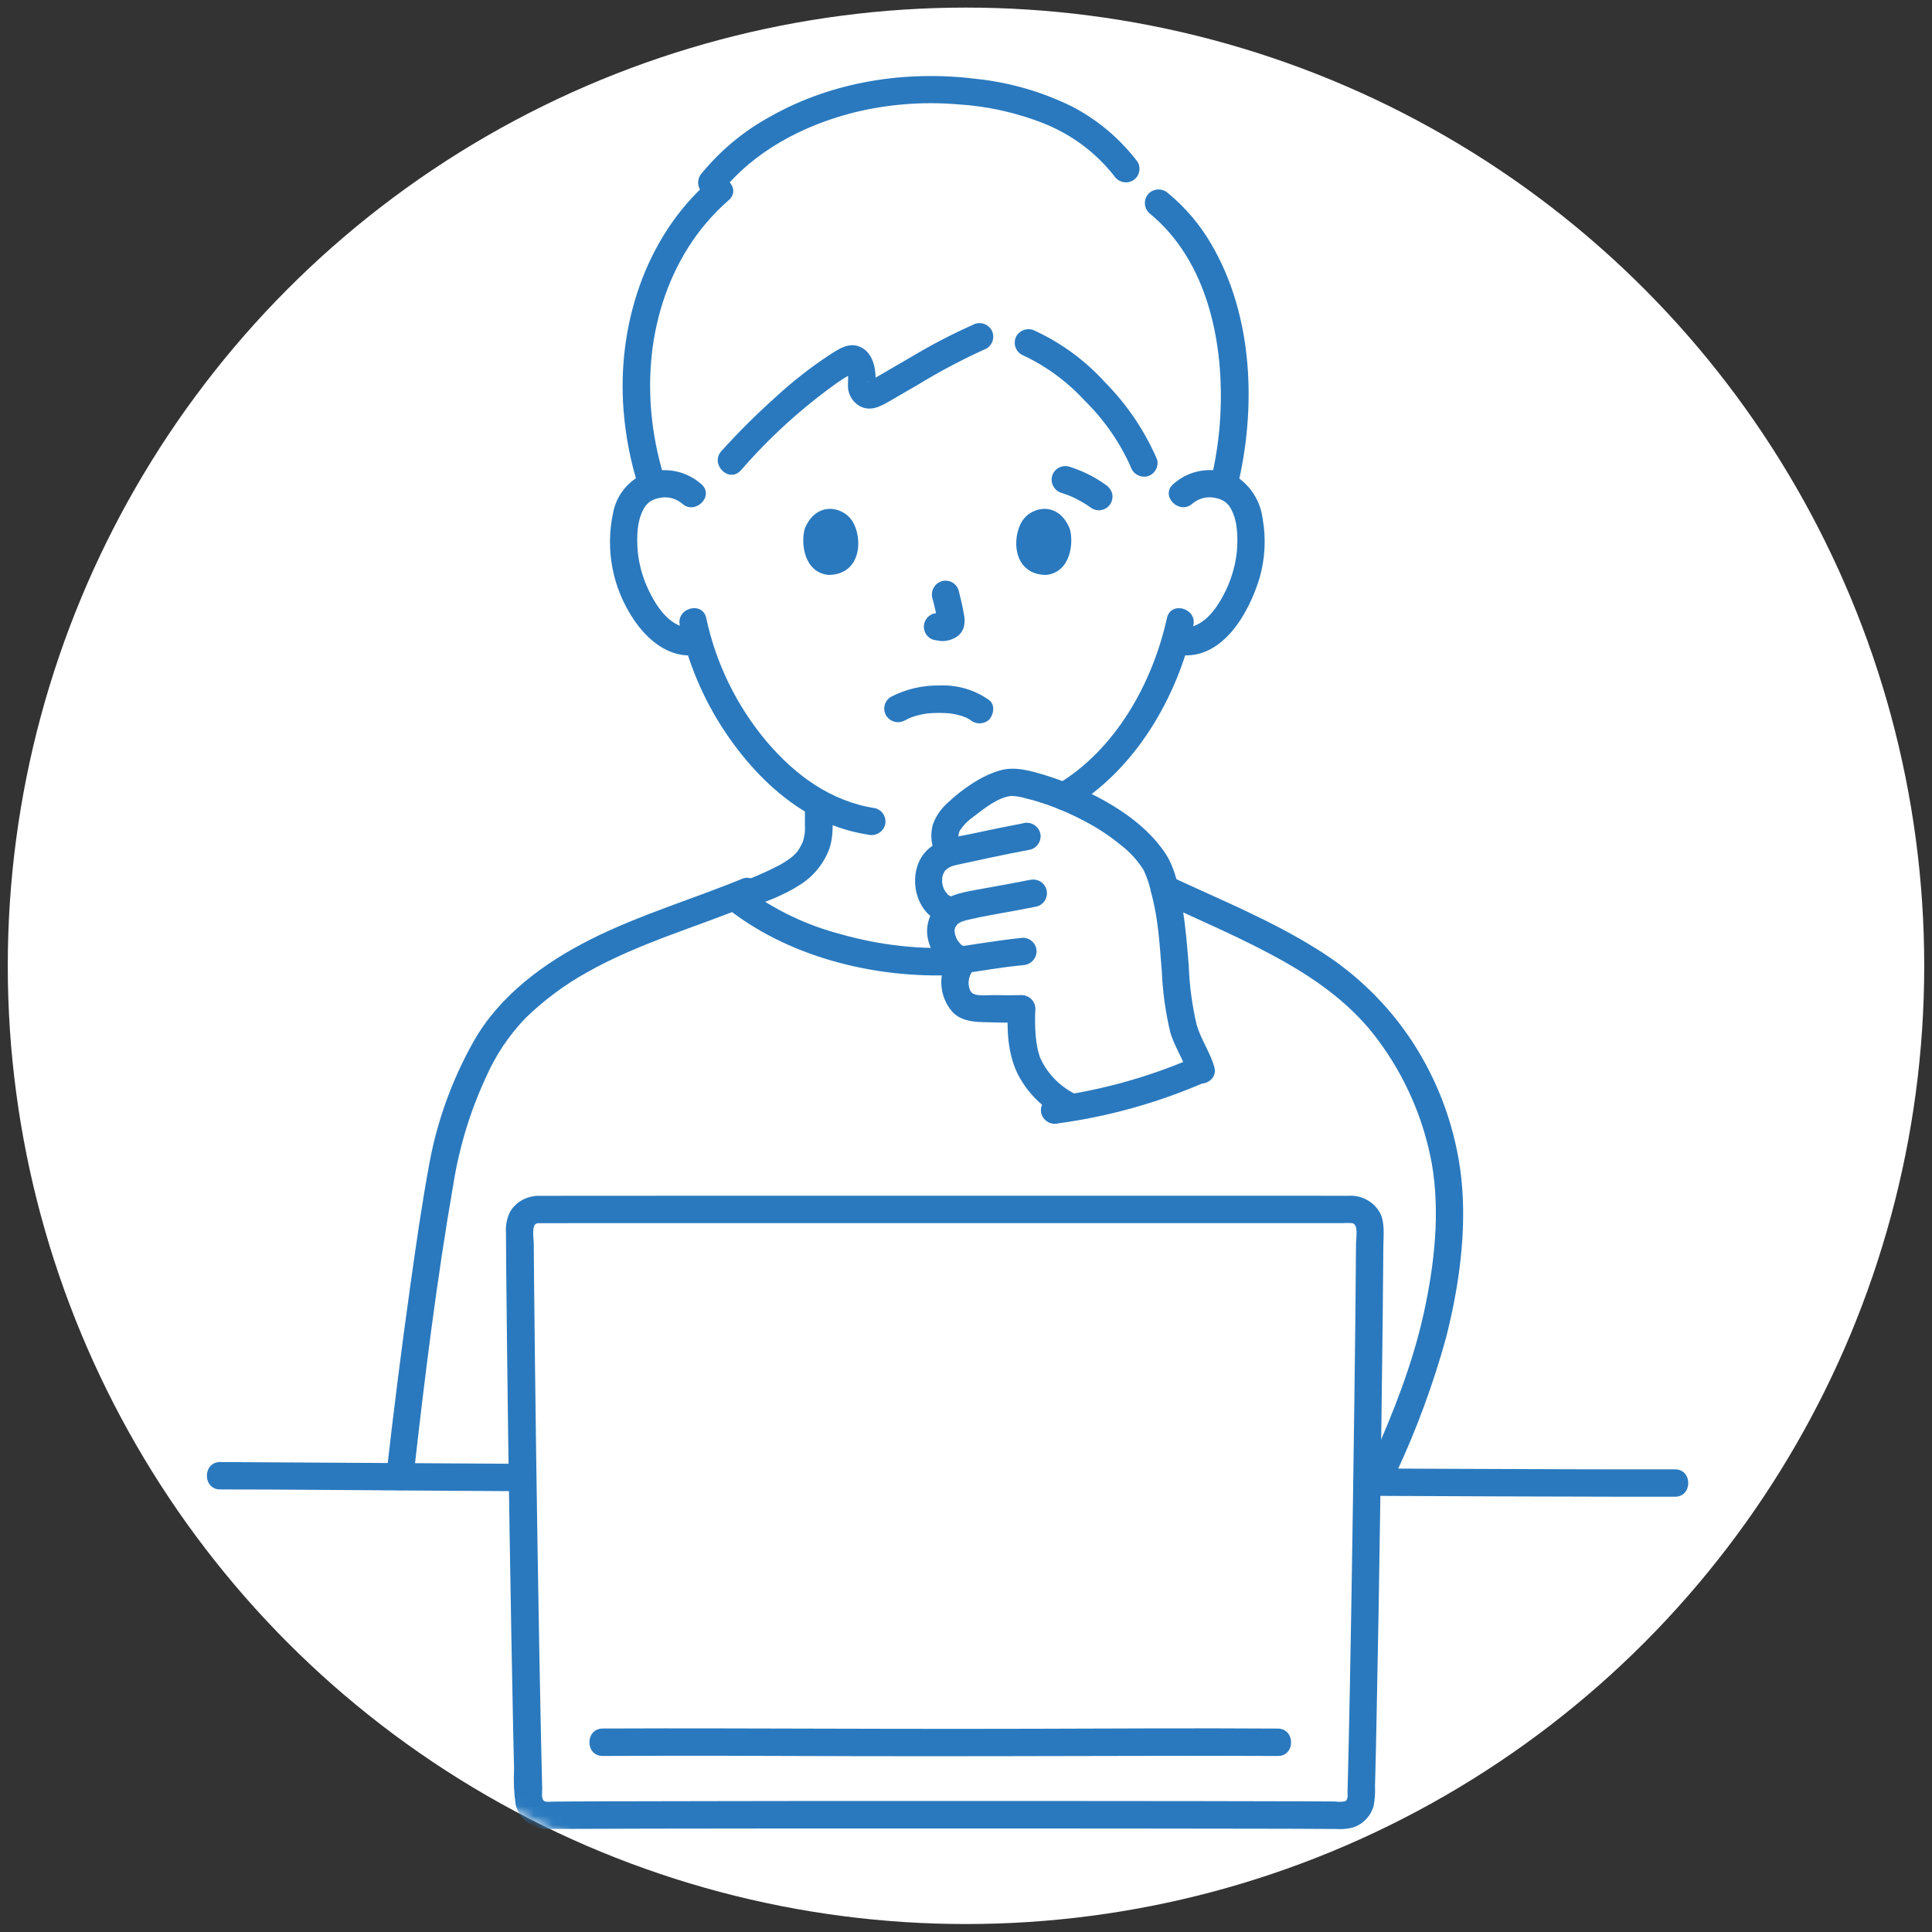 <svg width="208" height="208" viewBox="0 0 208 208" fill="none" xmlns="http://www.w3.org/2000/svg">
<rect x="0" y="0" width="208" height="208" fill="#333333" stroke="none"/>
<circle cx="104" cy="103.98" r="103.163" fill="white"/>
<mask id="mask0_1_512" style="mask-type:alpha" maskUnits="userSpaceOnUse" x="0" y="0" width="208" height="208">
<circle cx="104" cy="103.98" r="103.163" fill="white"/>
</mask>
<g mask="url(#mask0_1_512)">
<path d="M86.645 56.923C86.209 58.348 86.492 61.615 89.188 61.898C92.751 61.873 92.941 57.918 91.737 56.063C90.754 54.534 87.868 53.901 86.639 56.923H86.645Z" fill="#2A79BE"/>
<path d="M115.169 56.923C115.605 58.348 115.322 61.615 112.626 61.898C109.064 61.873 108.873 57.918 110.071 56.063C111.054 54.534 113.94 53.901 115.169 56.923Z" fill="#2A79BE"/>
<path d="M44.518 158.984C45.703 148.432 47.005 137.862 48.823 127.396C49.462 123.434 50.641 119.583 52.331 115.947C53.368 113.589 54.812 111.433 56.605 109.578C58.571 107.674 60.776 106.028 63.171 104.695C68.742 101.544 74.933 99.825 80.823 97.398C81.591 97.159 82.039 96.367 81.855 95.587C81.634 94.806 80.823 94.346 80.043 94.555C74.577 96.803 68.883 98.473 63.589 101.133C58.583 103.651 53.761 107.195 50.973 112.151C48.707 116.18 47.11 120.547 46.256 125.092C45.439 129.484 44.807 133.906 44.186 138.328C43.222 145.201 42.35 152.08 41.576 158.971C41.576 159.782 42.239 160.439 43.05 160.445C43.855 160.427 44.506 159.776 44.524 158.971L44.518 158.984Z" fill="#2A79BE"/>
<path d="M23.697 160.353C30.828 160.353 37.958 160.433 45.095 160.476L56.243 160.544C58.141 160.556 58.141 157.608 56.243 157.596C46.219 157.534 36.196 157.473 26.166 157.418C25.343 157.418 24.52 157.405 23.697 157.405C21.799 157.405 21.799 160.353 23.697 160.353Z" fill="#2A79BE"/>
<path d="M147.156 161.041C156.559 161.09 165.963 161.121 175.366 161.139H180.335C182.233 161.139 182.233 158.185 180.335 158.191C172.399 158.204 164.464 158.167 156.528 158.136C153.402 158.124 150.282 158.111 147.156 158.093C145.258 158.081 145.258 161.035 147.156 161.041Z" fill="#2A79BE"/>
<path d="M78.507 97.963C85.454 103.337 95.023 105.506 103.671 104.928C104.476 104.91 105.127 104.259 105.145 103.454C105.139 102.643 104.482 101.986 103.671 101.98C99.224 102.275 94.759 101.79 90.472 100.561C86.916 99.634 83.562 98.049 80.59 95.881C80.006 95.335 79.091 95.335 78.507 95.881C77.936 96.459 77.936 97.386 78.507 97.963Z" fill="#2A79BE"/>
<path d="M86.658 86.509V88.769C86.707 89.389 86.633 90.01 86.443 90.599C86.338 90.851 86.209 91.097 86.068 91.336C86.037 91.385 85.792 91.748 85.89 91.619C85.792 91.742 85.687 91.865 85.571 91.975C85.386 92.165 85.184 92.331 84.969 92.479C84.686 92.681 84.385 92.872 84.084 93.05C82.42 93.928 80.688 94.671 78.907 95.267C78.139 95.501 77.684 96.299 77.875 97.079C78.096 97.859 78.907 98.32 79.687 98.111C81.812 97.282 84.054 96.588 85.982 95.347C87.45 94.469 88.593 93.13 89.225 91.539C89.833 89.991 89.606 88.143 89.606 86.509C89.606 85.692 88.949 85.035 88.138 85.029C87.327 85.022 86.664 85.686 86.658 86.496V86.509Z" fill="#2A79BE"/>
<path d="M77.654 20.704C81.155 16.282 86.461 13.506 91.866 12.13C95.521 11.221 99.304 10.92 103.057 11.227C106.324 11.424 109.543 12.142 112.577 13.371C115.464 14.556 118 16.466 119.935 18.917C120.365 19.599 121.243 19.832 121.949 19.445C122.65 19.033 122.883 18.131 122.478 17.43C120.58 14.925 118.148 12.873 115.353 11.436C112.122 9.857 108.646 8.862 105.071 8.488C97.498 7.548 89.606 8.77 82.93 12.548C80.111 14.083 77.617 16.147 75.578 18.622C75.025 19.205 75.025 20.121 75.578 20.704C76.155 21.275 77.082 21.275 77.66 20.704H77.654Z" fill="#2A79BE"/>
<path d="M71.616 51.739C68.969 43.497 69.405 34.124 74.073 26.674C75.277 24.758 76.757 23.032 78.465 21.54C79.896 20.287 77.801 18.211 76.382 19.457C69.436 25.544 66.42 35.119 67.133 44.173C67.354 47.01 67.906 49.817 68.779 52.526C69.356 54.325 72.206 53.557 71.622 51.739H71.616Z" fill="#2A79BE"/>
<path d="M123.681 22.903C130.094 28.099 131.82 37.091 131.371 44.94C131.236 47.243 130.892 49.534 130.345 51.776C129.891 53.619 132.735 54.405 133.189 52.562C135.284 44.031 134.952 34.038 130.419 26.305C129.209 24.211 127.637 22.35 125.77 20.814C125.186 20.262 124.271 20.262 123.688 20.814C123.116 21.392 123.116 22.319 123.688 22.897L123.681 22.903Z" fill="#2A79BE"/>
<path d="M115.279 87.006C122.226 82.885 126.771 75.06 128.478 67.321C128.89 65.472 126.046 64.68 125.635 66.535C124.087 73.543 120.101 80.717 113.787 84.463C112.159 85.428 113.639 87.983 115.273 87.006H115.279Z" fill="#2A79BE"/>
<path d="M97.418 77.566C97.615 77.461 97.805 77.363 98.008 77.271C98.334 77.117 97.713 77.369 98.094 77.24C98.235 77.191 98.383 77.136 98.524 77.093C98.917 76.976 99.322 76.884 99.728 76.823C99.507 76.859 99.666 76.829 99.802 76.817C99.918 76.804 100.041 76.792 100.158 76.786C100.446 76.761 100.729 76.755 101.018 76.755C101.288 76.755 101.552 76.755 101.822 76.773C101.945 76.78 102.068 76.792 102.191 76.798C102.221 76.798 102.676 76.866 102.344 76.81C102.75 76.872 103.143 76.958 103.536 77.074C103.695 77.148 103.861 77.203 104.027 77.253C103.978 77.246 103.732 77.111 103.904 77.203C103.972 77.24 104.046 77.271 104.113 77.308C104.211 77.363 104.31 77.418 104.408 77.474C104.531 77.547 104.881 77.818 104.42 77.461C105.004 78.014 105.919 78.014 106.502 77.461C106.988 76.933 107.153 75.883 106.502 75.379C104.955 74.274 103.081 73.721 101.177 73.801C99.353 73.764 97.547 74.182 95.926 75.017C95.226 75.434 94.992 76.331 95.398 77.031C95.822 77.719 96.706 77.953 97.412 77.56H97.418V77.566Z" fill="#2A79BE"/>
<path d="M100.379 64.385C100.619 65.245 100.809 66.123 100.95 67.008L100.895 66.615C100.913 66.738 100.913 66.854 100.907 66.977L100.962 66.584C100.956 66.639 100.944 66.695 100.919 66.744L101.067 66.394C101.048 66.43 101.03 66.467 101.012 66.498L101.245 66.197C101.22 66.228 101.19 66.258 101.159 66.283L101.454 66.05C101.386 66.093 101.319 66.129 101.245 66.16L101.595 66.013C101.485 66.062 101.368 66.093 101.245 66.117L101.638 66.062C101.528 66.074 101.417 66.074 101.306 66.062L101.699 66.117C101.577 66.099 101.454 66.068 101.331 66.056C101.141 65.994 100.938 65.988 100.741 66.031C100.545 66.037 100.354 66.099 100.195 66.203C99.495 66.615 99.255 67.518 99.666 68.218C99.857 68.556 100.176 68.795 100.545 68.893C100.84 68.93 101.122 69.004 101.423 69.022C101.878 69.022 102.326 68.918 102.731 68.709C103.253 68.47 103.64 68.009 103.782 67.45C103.874 67.008 103.874 66.547 103.769 66.111C103.628 65.27 103.432 64.428 103.217 63.599C103.002 62.813 102.191 62.352 101.405 62.567C100.631 62.794 100.176 63.599 100.373 64.379L100.379 64.385Z" fill="#2A79BE"/>
<path d="M75.51 52.132C73.692 50.511 71.076 50.154 68.895 51.229C67.409 52.046 66.353 53.477 66.021 55.142C65.149 59.097 65.923 63.231 68.165 66.603C69.645 68.85 72.009 70.896 74.884 70.515C75.688 70.49 76.333 69.846 76.358 69.041C76.358 68.329 75.676 67.463 74.884 67.567C72.624 67.868 71.106 65.964 70.148 64.158C69.344 62.69 68.834 61.075 68.662 59.41C68.527 57.795 68.552 55.854 69.491 54.466C69.553 54.38 69.553 54.38 69.491 54.466C69.553 54.392 69.614 54.325 69.682 54.257C69.706 54.233 70.001 53.975 69.86 54.085C70.173 53.852 70.529 53.698 70.916 53.625C71.807 53.41 72.74 53.625 73.441 54.22C74.847 55.486 76.941 53.404 75.523 52.138L75.51 52.132Z" fill="#2A79BE"/>
<path d="M128.38 54.214C129.08 53.625 130.014 53.404 130.904 53.619C131.285 53.692 131.648 53.846 131.961 54.079C131.832 53.981 132.139 54.251 132.139 54.251C132.206 54.319 132.268 54.386 132.329 54.46C132.268 54.374 132.268 54.374 132.329 54.46C133.269 55.848 133.294 57.789 133.158 59.404C132.98 61.069 132.477 62.684 131.672 64.152C130.714 65.958 129.191 67.862 126.931 67.561C126.12 67.561 125.463 68.224 125.456 69.035C125.475 69.84 126.126 70.49 126.931 70.509C131.611 71.129 134.479 65.976 135.615 62.193C136.199 60.135 136.315 57.973 135.941 55.867C135.732 54.147 134.835 52.581 133.447 51.536C131.199 50.105 128.276 50.345 126.298 52.132C124.885 53.404 126.974 55.48 128.38 54.214Z" fill="#2A79BE"/>
<path d="M109.966 38.172C112.54 39.351 114.855 41.04 116.772 43.128C118.854 45.167 120.537 47.581 121.728 50.247C121.968 51.014 122.76 51.469 123.54 51.278C124.32 51.057 124.781 50.247 124.572 49.467C123.251 46.396 121.366 43.595 119.014 41.212C116.895 38.859 114.327 36.962 111.459 35.629C110.753 35.242 109.868 35.475 109.444 36.157C109.039 36.863 109.279 37.76 109.973 38.172H109.966Z" fill="#2A79BE"/>
<path d="M79.736 50.67C82.844 47.077 86.375 43.871 90.251 41.126C90.662 40.849 91.074 40.585 91.504 40.334C91.651 40.26 91.793 40.174 91.928 40.075C91.928 40.075 91.203 39.904 91.203 39.897C91.148 39.959 91.264 40.174 91.283 40.278C91.369 40.849 91.221 41.427 91.332 41.992C91.455 42.661 91.842 43.257 92.413 43.632C93.617 44.393 94.722 43.798 95.803 43.171C96.804 42.594 97.805 42.004 98.807 41.427C101.19 39.971 103.665 38.669 106.208 37.52C106.908 37.109 107.141 36.206 106.736 35.506C106.312 34.818 105.428 34.591 104.721 34.978C102.461 35.991 100.268 37.134 98.143 38.405C97.093 39.007 96.055 39.621 95.005 40.229C94.562 40.487 94.12 40.739 93.678 40.991C93.574 41.04 93.475 41.095 93.383 41.157C93.414 40.972 94.034 41.193 94.077 41.2C94.12 41.206 94.182 41.427 94.237 41.396C94.298 41.353 94.268 40.948 94.268 40.88C94.292 39.529 93.93 37.895 92.548 37.324C91.35 36.827 90.257 37.6 89.28 38.227C87.217 39.59 85.27 41.12 83.458 42.796C81.425 44.614 79.49 46.543 77.666 48.564C76.401 49.97 78.477 52.059 79.748 50.646L79.736 50.67Z" fill="#2A79BE"/>
<path d="M114.284 53.066C114.671 53.189 115.046 53.324 115.421 53.477L115.07 53.33C115.949 53.705 116.784 54.171 117.558 54.736C117.902 54.933 118.313 54.988 118.694 54.884C119.063 54.779 119.376 54.54 119.573 54.208C119.769 53.864 119.824 53.453 119.72 53.072C119.597 52.71 119.364 52.403 119.044 52.194C117.834 51.328 116.495 50.664 115.077 50.228C114.29 50.019 113.486 50.48 113.265 51.26C113.068 52.04 113.523 52.845 114.297 53.072L114.284 53.066Z" fill="#2A79BE"/>
<path d="M124.615 96.962C129.203 99.106 133.902 101.065 138.312 103.565C142.126 105.727 145.725 108.386 148.341 111.949C151.265 115.867 153.249 120.406 154.139 125.209C155.073 130.51 154.428 136.185 153.279 141.399C152.076 146.853 150.024 152.043 147.758 157.129C147.371 157.835 147.604 158.72 148.286 159.143C148.992 159.549 149.889 159.315 150.301 158.615C152.506 153.904 154.305 149.015 155.687 143.997C157.087 138.5 157.929 132.518 157.327 126.849C156.744 121.598 154.932 116.549 152.039 112.127C149.398 108.104 145.897 104.714 141.8 102.195C136.85 99.081 131.383 96.864 126.101 94.401C125.395 94.014 124.511 94.248 124.087 94.929C123.681 95.636 123.921 96.532 124.615 96.944V96.962Z" fill="#2A79BE"/>
<path d="M130.726 114.842C130.272 113.263 129.283 111.9 128.828 110.315C128.343 108.227 128.054 106.096 127.981 103.952C127.809 101.851 127.649 99.745 127.293 97.663C126.967 95.759 126.537 93.474 125.45 91.852C123.571 89.046 120.586 87.019 117.613 85.52C116.016 84.703 114.346 84.028 112.632 83.493C111.09 83.02 109.34 82.486 107.737 82.922C105.643 83.499 103.53 85.004 101.97 86.484C101.251 87.129 100.711 87.946 100.403 88.861C100.133 89.954 100.268 91.103 100.784 92.104C101.196 92.804 102.099 93.038 102.799 92.632C103.487 92.209 103.72 91.324 103.327 90.618C103.118 90.213 103.143 89.727 103.388 89.34C103.775 88.781 104.254 88.302 104.813 87.921C105.937 87.055 107.479 85.809 108.922 85.686C109.457 85.717 109.985 85.809 110.501 85.968C111.219 86.14 111.932 86.355 112.632 86.595C114.075 87.092 115.47 87.707 116.815 88.431C118.16 89.132 119.431 89.973 120.61 90.931C121.612 91.693 122.471 92.626 123.135 93.695C123.503 94.493 123.78 95.335 123.964 96.195C124.21 97.147 124.406 98.111 124.547 99.081C124.818 100.869 124.922 102.681 125.076 104.486C125.168 106.716 125.469 108.933 125.985 111.107C126.439 112.698 127.44 114.098 127.883 115.634C128.411 117.452 131.254 116.678 130.726 114.848V114.842Z" fill="#2A79BE"/>
<path d="M110.194 88.628C108.339 88.978 106.49 89.359 104.648 89.758C102.959 90.126 101.005 90.298 99.734 91.607C97.437 93.971 98.499 98.909 102.019 99.438C102.799 99.628 103.597 99.174 103.831 98.406C104.04 97.62 103.585 96.815 102.799 96.594C102.615 96.569 102.43 96.526 102.252 96.465C102.486 96.557 102.203 96.416 102.136 96.373C101.871 96.225 102.209 96.496 102.031 96.287C101.982 96.231 101.681 95.832 101.859 96.109C101.792 96.004 101.73 95.906 101.669 95.802C101.638 95.746 101.491 95.396 101.62 95.734C101.54 95.513 101.478 95.286 101.423 95.058C101.515 95.427 101.435 95.083 101.429 94.972C101.429 94.825 101.429 94.678 101.435 94.524C101.448 94.413 101.435 94.438 101.417 94.604C101.429 94.524 101.448 94.444 101.466 94.364C101.497 94.248 101.534 94.131 101.57 94.014C101.46 94.334 101.62 93.947 101.656 93.879C101.687 93.824 101.718 93.775 101.755 93.726C101.65 93.861 101.65 93.861 101.755 93.738C101.847 93.652 101.933 93.56 102.031 93.474C101.798 93.658 102.179 93.4 102.234 93.369C102.289 93.339 102.357 93.302 102.424 93.271C102.295 93.326 102.32 93.32 102.492 93.253C102.645 93.21 102.799 93.16 102.959 93.124C103.345 93.032 103.739 92.958 104.126 92.872C104.813 92.725 105.501 92.571 106.189 92.424C107.774 92.086 109.358 91.766 110.949 91.465C111.729 91.244 112.19 90.433 111.981 89.653C111.748 88.88 110.949 88.425 110.169 88.622H110.175L110.194 88.628Z" fill="#2A79BE"/>
<path d="M110.839 94.733C109.156 95.083 107.46 95.359 105.771 95.679C104.119 95.992 102.215 96.201 100.956 97.429C99.924 98.492 99.556 100.027 99.992 101.446C100.256 102.386 100.784 103.233 101.521 103.884C101.914 104.234 102.375 104.499 102.879 104.658C103.462 104.793 104.076 104.793 104.66 104.658C105.569 104.523 106.472 104.376 107.374 104.247C107.608 104.21 107.835 104.179 108.069 104.149C107.823 104.185 108.314 104.118 108.406 104.106C108.978 104.032 109.549 103.97 110.126 103.909C110.931 103.884 111.576 103.239 111.6 102.435C111.6 101.624 110.937 100.967 110.126 100.961C108.597 101.121 107.067 101.329 105.544 101.563L104.475 101.729L103.874 101.821C103.874 101.821 103.585 101.864 103.732 101.839C103.812 101.827 103.781 101.827 103.646 101.839L103.788 101.858C103.788 101.858 103.554 101.765 103.72 101.858C103.886 101.95 103.628 101.808 103.597 101.784C103.536 101.747 103.48 101.71 103.425 101.667C103.499 101.729 103.548 101.79 103.394 101.618C103.198 101.409 103.032 101.17 102.922 100.912C102.983 101.041 102.842 100.678 102.823 100.605C102.811 100.512 102.793 100.426 102.762 100.341C102.707 100.23 102.799 100.512 102.786 100.537C102.817 100.482 102.768 100.316 102.768 100.248C102.768 100.162 102.75 99.806 102.768 100.052C102.786 100.285 102.793 99.984 102.817 99.892C102.829 99.831 102.86 99.775 102.879 99.714C102.872 99.745 102.737 99.947 102.829 99.849C102.897 99.757 102.958 99.659 103.008 99.554C102.848 99.818 103.02 99.573 103.13 99.456C103.155 99.431 103.302 99.327 103.161 99.425C103.001 99.542 103.223 99.388 103.266 99.37C103.327 99.339 103.683 99.161 103.462 99.253C103.788 99.13 104.119 99.038 104.457 98.971C105.182 98.805 105.913 98.658 106.644 98.522C108.302 98.209 109.973 97.933 111.631 97.589C112.417 97.374 112.878 96.563 112.663 95.777C112.448 94.991 111.637 94.53 110.851 94.745L110.839 94.733Z" fill="#2A79BE"/>
<path d="M102.246 102.926C100.925 104.768 101.061 107.281 102.565 108.976C103.438 109.86 104.623 110.008 105.796 110.044C107.196 110.087 108.597 110.118 109.997 110.081L108.523 108.607C108.382 110.886 108.511 113.355 109.481 115.449C110.531 117.611 112.282 119.356 114.444 120.406C115.15 120.799 116.035 120.566 116.458 119.878C116.864 119.171 116.624 118.275 115.93 117.863C114.21 117.065 112.829 115.683 112.024 113.969C111.975 113.889 111.944 113.797 111.926 113.705C111.84 113.453 111.772 113.195 111.711 112.937C111.612 112.483 111.545 112.022 111.508 111.555C111.422 110.573 111.41 109.59 111.471 108.607C111.465 107.796 110.808 107.139 109.997 107.133C109.021 107.158 108.044 107.158 107.061 107.133C106.416 107.121 105.311 107.274 104.758 106.973C104.475 106.82 104.359 106.494 104.285 106.003C104.248 105.432 104.426 104.867 104.783 104.418C105.188 103.712 104.955 102.815 104.254 102.404C103.548 102.011 102.657 102.244 102.24 102.932L102.246 102.926Z" fill="#2A79BE"/>
<path d="M113.934 120.941C119.358 120.204 124.652 118.723 129.67 116.543C130.37 116.131 130.603 115.229 130.198 114.528C129.774 113.841 128.89 113.607 128.184 114C123.381 116.046 118.326 117.427 113.148 118.103C112.368 118.324 111.907 119.135 112.116 119.915C112.35 120.689 113.148 121.137 113.928 120.947L113.934 120.941Z" fill="#2A79BE"/>
<path d="M57.84 128.759C56.648 128.784 55.549 129.416 54.929 130.436C54.572 131.148 54.413 131.947 54.474 132.739C54.474 133.765 54.486 134.784 54.492 135.804C54.517 138.58 54.542 141.356 54.578 144.132C54.658 151.276 54.757 158.412 54.873 165.549C54.984 172.459 55.107 179.375 55.248 186.285C55.279 187.679 55.309 189.073 55.346 190.467C55.279 191.745 55.334 193.028 55.518 194.3C55.923 195.915 57.422 197.015 59.093 196.916C59.48 196.916 59.861 196.91 60.248 196.904C63.423 196.886 66.598 196.879 69.78 196.873C74.841 196.861 79.902 196.855 84.963 196.855C90.908 196.855 96.853 196.849 102.799 196.855C108.714 196.855 114.628 196.855 120.537 196.861C125.42 196.861 130.303 196.873 135.185 196.879C138.066 196.886 140.947 196.886 143.821 196.91C144.441 196.959 145.068 196.904 145.676 196.744C146.763 196.382 147.598 195.498 147.893 194.392C148.016 193.698 148.065 192.998 148.034 192.291C148.108 189.571 148.169 186.85 148.219 184.129C148.366 177.016 148.489 169.898 148.587 162.786C148.691 155.814 148.784 148.843 148.863 141.872C148.888 139.329 148.913 136.787 148.931 134.238C148.937 133.022 149.134 131.603 148.532 130.503C147.832 129.318 146.517 128.636 145.141 128.741C142.439 128.735 139.737 128.728 137.034 128.735C132.262 128.735 127.49 128.735 122.717 128.735H86.861C81.597 128.735 76.327 128.735 71.063 128.735C67.489 128.735 63.914 128.735 60.34 128.741C59.504 128.741 58.675 128.741 57.84 128.741C55.942 128.741 55.942 131.695 57.84 131.689C60.161 131.683 62.483 131.683 64.805 131.683C69.227 131.683 73.649 131.683 78.065 131.683H129.111C133.091 131.683 137.065 131.683 141.045 131.683H144.57C144.902 131.658 145.24 131.658 145.578 131.683C146.29 131.824 145.989 133.316 145.989 133.9C145.952 139.544 145.885 145.189 145.811 150.827C145.719 158.05 145.608 165.267 145.492 172.49C145.387 178.681 145.277 184.872 145.123 191.063C145.111 191.634 145.092 192.205 145.08 192.777C145.068 193.145 145.191 193.741 144.81 193.925C144.466 193.999 144.11 194.005 143.766 193.95C142.654 193.937 141.536 193.937 140.424 193.931C136.53 193.919 132.63 193.907 128.736 193.907C123.374 193.901 118.006 193.894 112.644 193.894C106.724 193.894 100.797 193.894 94.876 193.894C89.299 193.894 83.728 193.894 78.151 193.907C73.834 193.907 69.516 193.919 65.204 193.931C63.804 193.931 62.397 193.937 60.997 193.95C60.536 193.95 60.069 193.95 59.609 193.962C59.314 193.962 58.767 194.054 58.558 193.876C58.251 193.618 58.38 192.918 58.374 192.543C58.362 191.966 58.343 191.382 58.331 190.805C58.3 189.485 58.27 188.158 58.239 186.837C58.172 183.68 58.11 180.523 58.055 177.366C57.926 170.15 57.809 162.933 57.711 155.722C57.625 149.494 57.551 143.266 57.49 137.038C57.477 135.982 57.471 134.92 57.465 133.863C57.465 133.366 57.17 131.744 57.87 131.701C59.75 131.597 59.762 128.649 57.864 128.753L57.84 128.759Z" fill="#2A79BE"/>
<path d="M64.879 189.049C73.889 188.993 82.899 189.042 91.903 189.067C102.817 189.098 113.732 189.049 124.646 189.036C128.957 189.03 133.263 189.024 137.575 189.049C139.472 189.061 139.472 186.113 137.575 186.1C128.767 186.045 119.966 186.094 111.158 186.119C100.133 186.156 89.115 186.1 78.09 186.082C73.686 186.076 69.282 186.07 64.879 186.094C62.981 186.107 62.981 189.055 64.879 189.042V189.049Z" fill="#2A79BE"/>
<path d="M73.189 67.321C74.067 71.338 75.676 75.158 77.93 78.598C80.307 82.191 83.421 85.556 87.204 87.688C89.145 88.787 91.264 89.524 93.469 89.862C94.249 90.052 95.048 89.598 95.281 88.83C95.49 88.044 95.029 87.239 94.249 87.018C89.422 86.275 85.62 83.462 82.512 79.808C79.3 75.975 77.076 71.418 76.032 66.529C75.621 64.68 72.777 65.46 73.189 67.315V67.321Z" fill="#2A79BE"/>
</g>
</svg>
